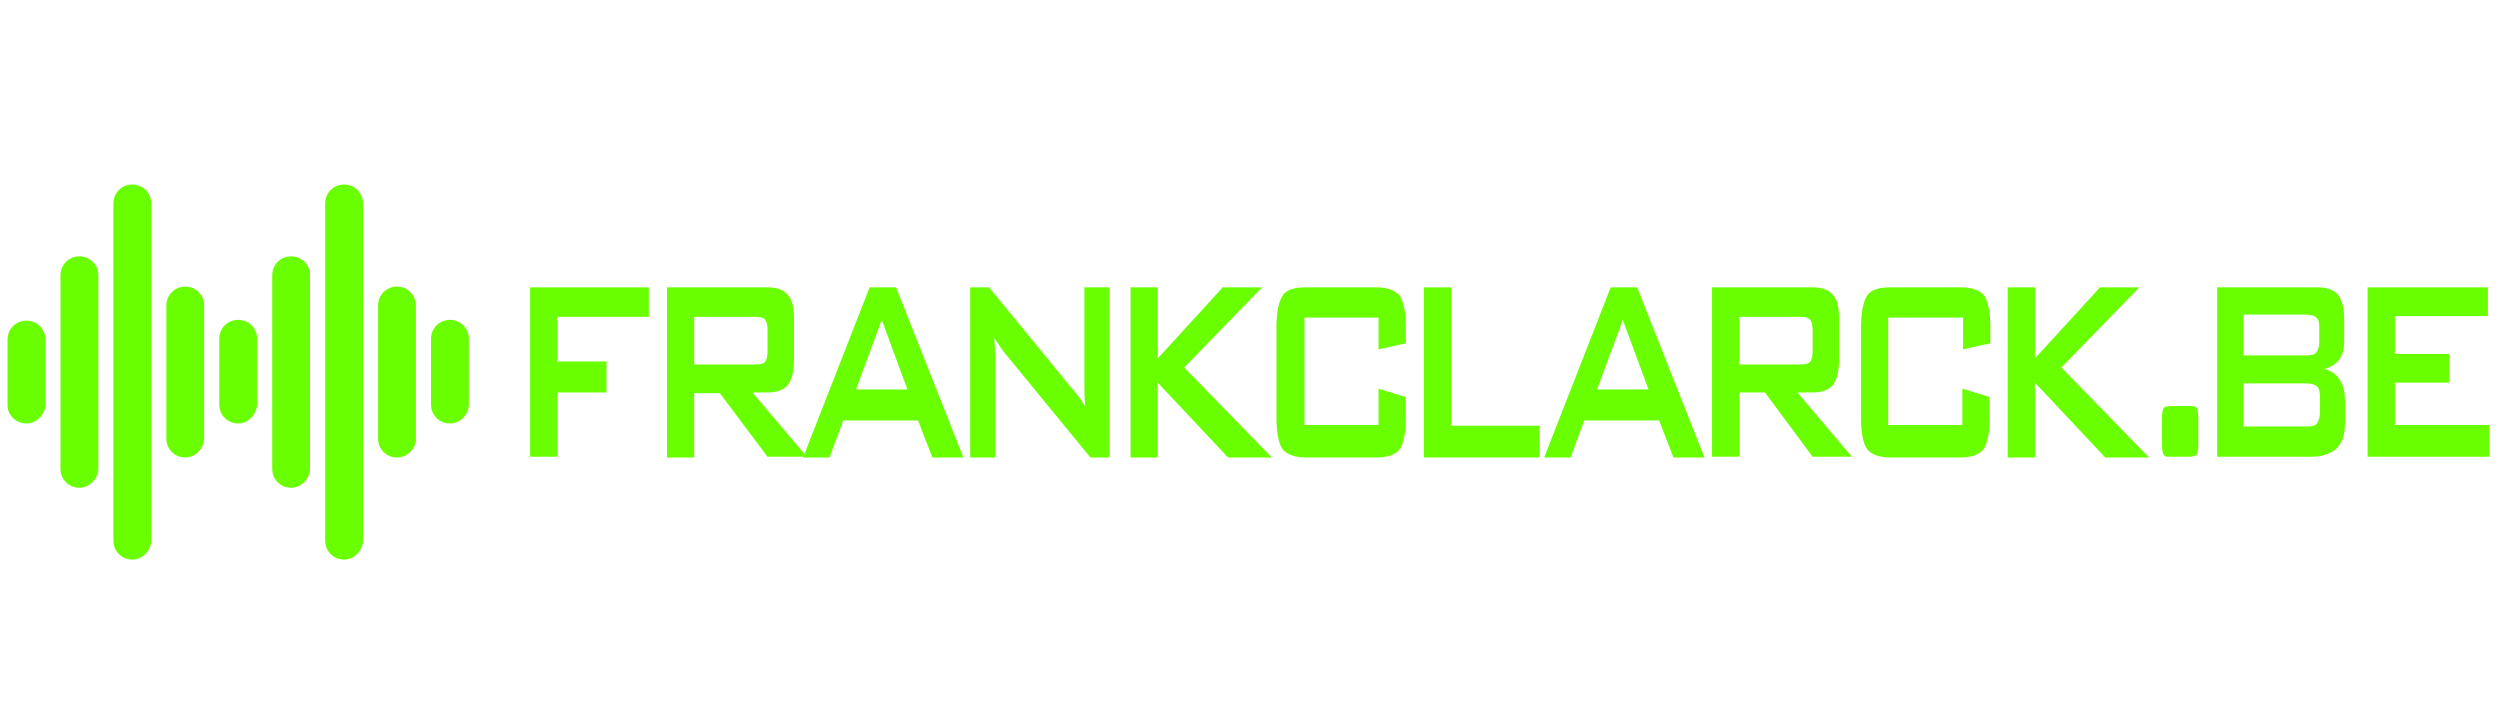 <?xml version="1.0" encoding="utf-8"?>
<!-- Generator: Adobe Illustrator 25.1.0, SVG Export Plug-In . SVG Version: 6.00 Build 0)  -->
<svg version="1.1" id="Laag_1" xmlns="http://www.w3.org/2000/svg" xmlns:xlink="http://www.w3.org/1999/xlink" x="0px" y="0px"
	 viewBox="0 0 330.6 94.9" style="enable-background:new 0 0 330.6 94.9;" xml:space="preserve">
<style type="text/css">
	.st0{fill:#69FF00;}
</style>
<path class="st0" d="M17.5,74L17.5,74c-1.4,0-2.5-1.1-2.5-2.5V26.9c0-1.4,1.1-2.5,2.5-2.5l0,0c1.4,0,2.5,1.1,2.5,2.5v44.7
	C19.9,72.9,18.8,74,17.5,74z"/>
<path class="st0" d="M10.5,64.5L10.5,64.5C9.1,64.5,8,63.4,8,62V36.4c0-1.4,1.1-2.5,2.5-2.5l0,0c1.4,0,2.5,1.1,2.5,2.5v25.7
	C12.9,63.4,11.8,64.5,10.5,64.5z"/>
<path class="st0" d="M3.5,56L3.5,56C2.1,56,1,54.9,1,53.6v-8.7c0-1.4,1.1-2.5,2.5-2.5l0,0c1.4,0,2.5,1.1,2.5,2.5v8.7
	C5.9,54.9,4.8,56,3.5,56z"/>
<path class="st0" d="M45.5,74L45.5,74c-1.4,0-2.5-1.1-2.5-2.5V26.9c0-1.4,1.1-2.5,2.5-2.5l0,0c1.4,0,2.5,1.1,2.5,2.5v44.7
	C47.9,72.9,46.8,74,45.5,74z"/>
<path class="st0" d="M38.5,64.5L38.5,64.5c-1.4,0-2.5-1.1-2.5-2.5V36.4c0-1.4,1.1-2.5,2.5-2.5l0,0c1.4,0,2.5,1.1,2.5,2.5v25.7
	C40.9,63.4,39.8,64.5,38.5,64.5z"/>
<path class="st0" d="M24.5,60.5L24.5,60.5c-1.4,0-2.5-1.1-2.5-2.5V40.4c0-1.4,1.1-2.5,2.5-2.5l0,0c1.4,0,2.5,1.1,2.5,2.5v17.7
	C26.9,59.4,25.8,60.5,24.5,60.5z"/>
<path class="st0" d="M52.5,60.5L52.5,60.5c-1.4,0-2.5-1.1-2.5-2.5V40.4c0-1.4,1.1-2.5,2.5-2.5l0,0c1.4,0,2.5,1.1,2.5,2.5v17.7
	C55,59.4,53.8,60.5,52.5,60.5z"/>
<path class="st0" d="M31.5,56L31.5,56c-1.4,0-2.5-1.1-2.5-2.5v-8.7c0-1.4,1.1-2.5,2.5-2.5l0,0c1.4,0,2.5,1.1,2.5,2.5v8.7
	C33.9,54.9,32.8,56,31.5,56z"/>
<path class="st0" d="M59.5,56L59.5,56c-1.4,0-2.5-1.1-2.5-2.5v-8.7c0-1.4,1.1-2.5,2.5-2.5l0,0c1.4,0,2.5,1.1,2.5,2.5v8.7
	C62,54.9,60.8,56,59.5,56z"/>
<path class="st0" d="M70.1,60.5V38h15.7v3.9H73.7v5.9h6.5v4.1h-6.5v8.5h-3.6V60.5z"/>
<path class="st0" d="M88.2,60.5V38h13.3c1.2,0,2.1,0.3,2.7,1s0.8,1.8,0.8,3.3v5.3c0,1.5-0.3,2.6-0.8,3.3c-0.6,0.7-1.5,1-2.7,1h-2
	l7.2,8.5h-5.2L95.2,52h-3.4v8.5H88.2z M99.9,41.9h-8.1v6.3h8.1c0.6,0,1.1-0.1,1.3-0.4c0.2-0.3,0.3-0.7,0.3-1.4v-2.7
	c0-0.7-0.1-1.1-0.3-1.4C101,42,100.5,41.9,99.9,41.9z"/>
<path class="st0" d="M106.2,60.5L115,38h3.5l8.9,22.5h-4.1l-1.9-4.9h-9.9l-1.8,4.9H106.2z M113.2,51.5h6.8l-3.4-9.2L113.2,51.5z"/>
<path class="st0" d="M128.3,60.5V38h2.5l10.9,13.3c0.4,0.4,0.7,0.9,1,1.2c0.3,0.4,0.5,0.8,0.8,1.2c-0.1-1.3-0.1-2.2-0.1-2.7
	s0-0.9,0-1.2V38h3.3v22.5h-2.5l-11.4-13.9c-0.3-0.4-0.5-0.7-0.7-1s-0.4-0.6-0.6-0.9c0,0.7,0.1,1.4,0.1,2s0,1.2,0,1.6v12.2
	C131.6,60.5,128.3,60.5,128.3,60.5z"/>
<path class="st0" d="M149.5,60.5V38h3.6v9.4l8.6-9.4h5.2l-10.3,10.6l11.6,11.9h-5.8l-9.3-9.9v9.9H149.5z"/>
<path class="st0" d="M182.3,42h-9.8v14.2h9.8v-4.8l3.6,1.1v2.7c0,2.1-0.3,3.5-0.8,4.2s-1.6,1.1-3.1,1.1h-9.3c-1.5,0-2.5-0.4-3.1-1.1
	c-0.5-0.7-0.8-2.1-0.8-4.2V43.3c0-2,0.3-3.4,0.8-4.2s1.6-1.1,3.1-1.1h9.3c1.5,0,2.5,0.4,3.1,1.1c0.5,0.8,0.8,2.1,0.8,4.2v2.1
	l-3.6,0.8V42z"/>
<path class="st0" d="M188.3,60.5V38h3.6v18.3h11.7v4.2H188.3z"/>
<path class="st0" d="M204.2,60.5L213,38h3.5l8.9,22.5h-4.1l-1.9-4.9h-9.9l-1.8,4.9H204.2z M211.2,51.5h6.8l-3.4-9.2L211.2,51.5z"/>
<path class="st0" d="M226.4,60.5V38h13.3c1.2,0,2.1,0.3,2.7,1c0.6,0.7,0.8,1.8,0.8,3.3v5.3c0,1.5-0.3,2.6-0.8,3.3
	c-0.6,0.7-1.5,1-2.7,1h-2l7.2,8.5h-5.2l-6.3-8.5H230v8.5h-3.6V60.5z M238.1,41.9H230v6.3h8.1c0.6,0,1.1-0.1,1.3-0.4
	c0.2-0.3,0.3-0.7,0.3-1.4v-2.7c0-0.7-0.1-1.1-0.3-1.4C239.1,42,238.7,41.9,238.1,41.9z"/>
<path class="st0" d="M259.5,42h-9.8v14.2h9.8v-4.8l3.6,1.1v2.7c0,2.1-0.3,3.5-0.8,4.2s-1.6,1.1-3.1,1.1H250c-1.5,0-2.5-0.4-3.1-1.1
	c-0.5-0.7-0.8-2.1-0.8-4.2V43.3c0-2,0.3-3.4,0.8-4.2s1.6-1.1,3.1-1.1h9.3c1.5,0,2.5,0.4,3.1,1.1c0.5,0.8,0.8,2.1,0.8,4.2v2.1
	l-3.6,0.8V42H259.5z"/>
<path class="st0" d="M265.5,60.5V38h3.6v9.4l8.6-9.4h5.2l-10.3,10.6l11.6,11.9h-5.8l-9.3-9.9v9.9H265.5z"/>
<path class="st0" d="M289.4,53.7h0.5c0.3,0,0.5,0.1,0.6,0.3s0.2,0.6,0.2,1.3v3.5c0,0.7-0.1,1.1-0.2,1.3s-0.5,0.3-1.1,0.3h-2.7
	c-0.3,0-0.5-0.1-0.6-0.3s-0.2-0.7-0.2-1.3v-3.5c0-0.7,0.1-1.1,0.2-1.3s0.5-0.3,1.1-0.3H289.4z"/>
<path class="st0" d="M293.2,60.5V38h13.3c1.2,0,2.1,0.3,2.7,1c0.5,0.7,0.8,1.8,0.8,3.3V45c0,1.1-0.2,1.9-0.7,2.6
	c-0.5,0.6-1.1,1-2,1.2c0.9,0.2,1.6,0.6,2.1,1.4c0.5,0.8,0.7,1.7,0.7,2.9V56c0,1.5-0.4,2.6-1.1,3.3c-0.8,0.7-1.9,1.1-3.4,1.1h-12.4
	V60.5z M305,41.6h-8.3V47h8.3c0.6,0,1.1-0.1,1.3-0.4c0.2-0.2,0.4-0.7,0.4-1.3v-2.1c0-0.6-0.1-1-0.4-1.2
	C306.1,41.8,305.7,41.6,305,41.6z M305,50.7h-8.3v5.7h8.3c0.7,0,1.2-0.1,1.4-0.4c0.2-0.3,0.4-0.8,0.4-1.6v-1.7
	c0-0.8-0.1-1.3-0.4-1.6C306.2,50.9,305.7,50.7,305,50.7z"/>
<path class="st0" d="M313.1,60.5V38H329v3.8h-12.3v5h7.2v3.8h-7.2v5.6h12.5v4.2h-16.1V60.5z"/>
</svg>
